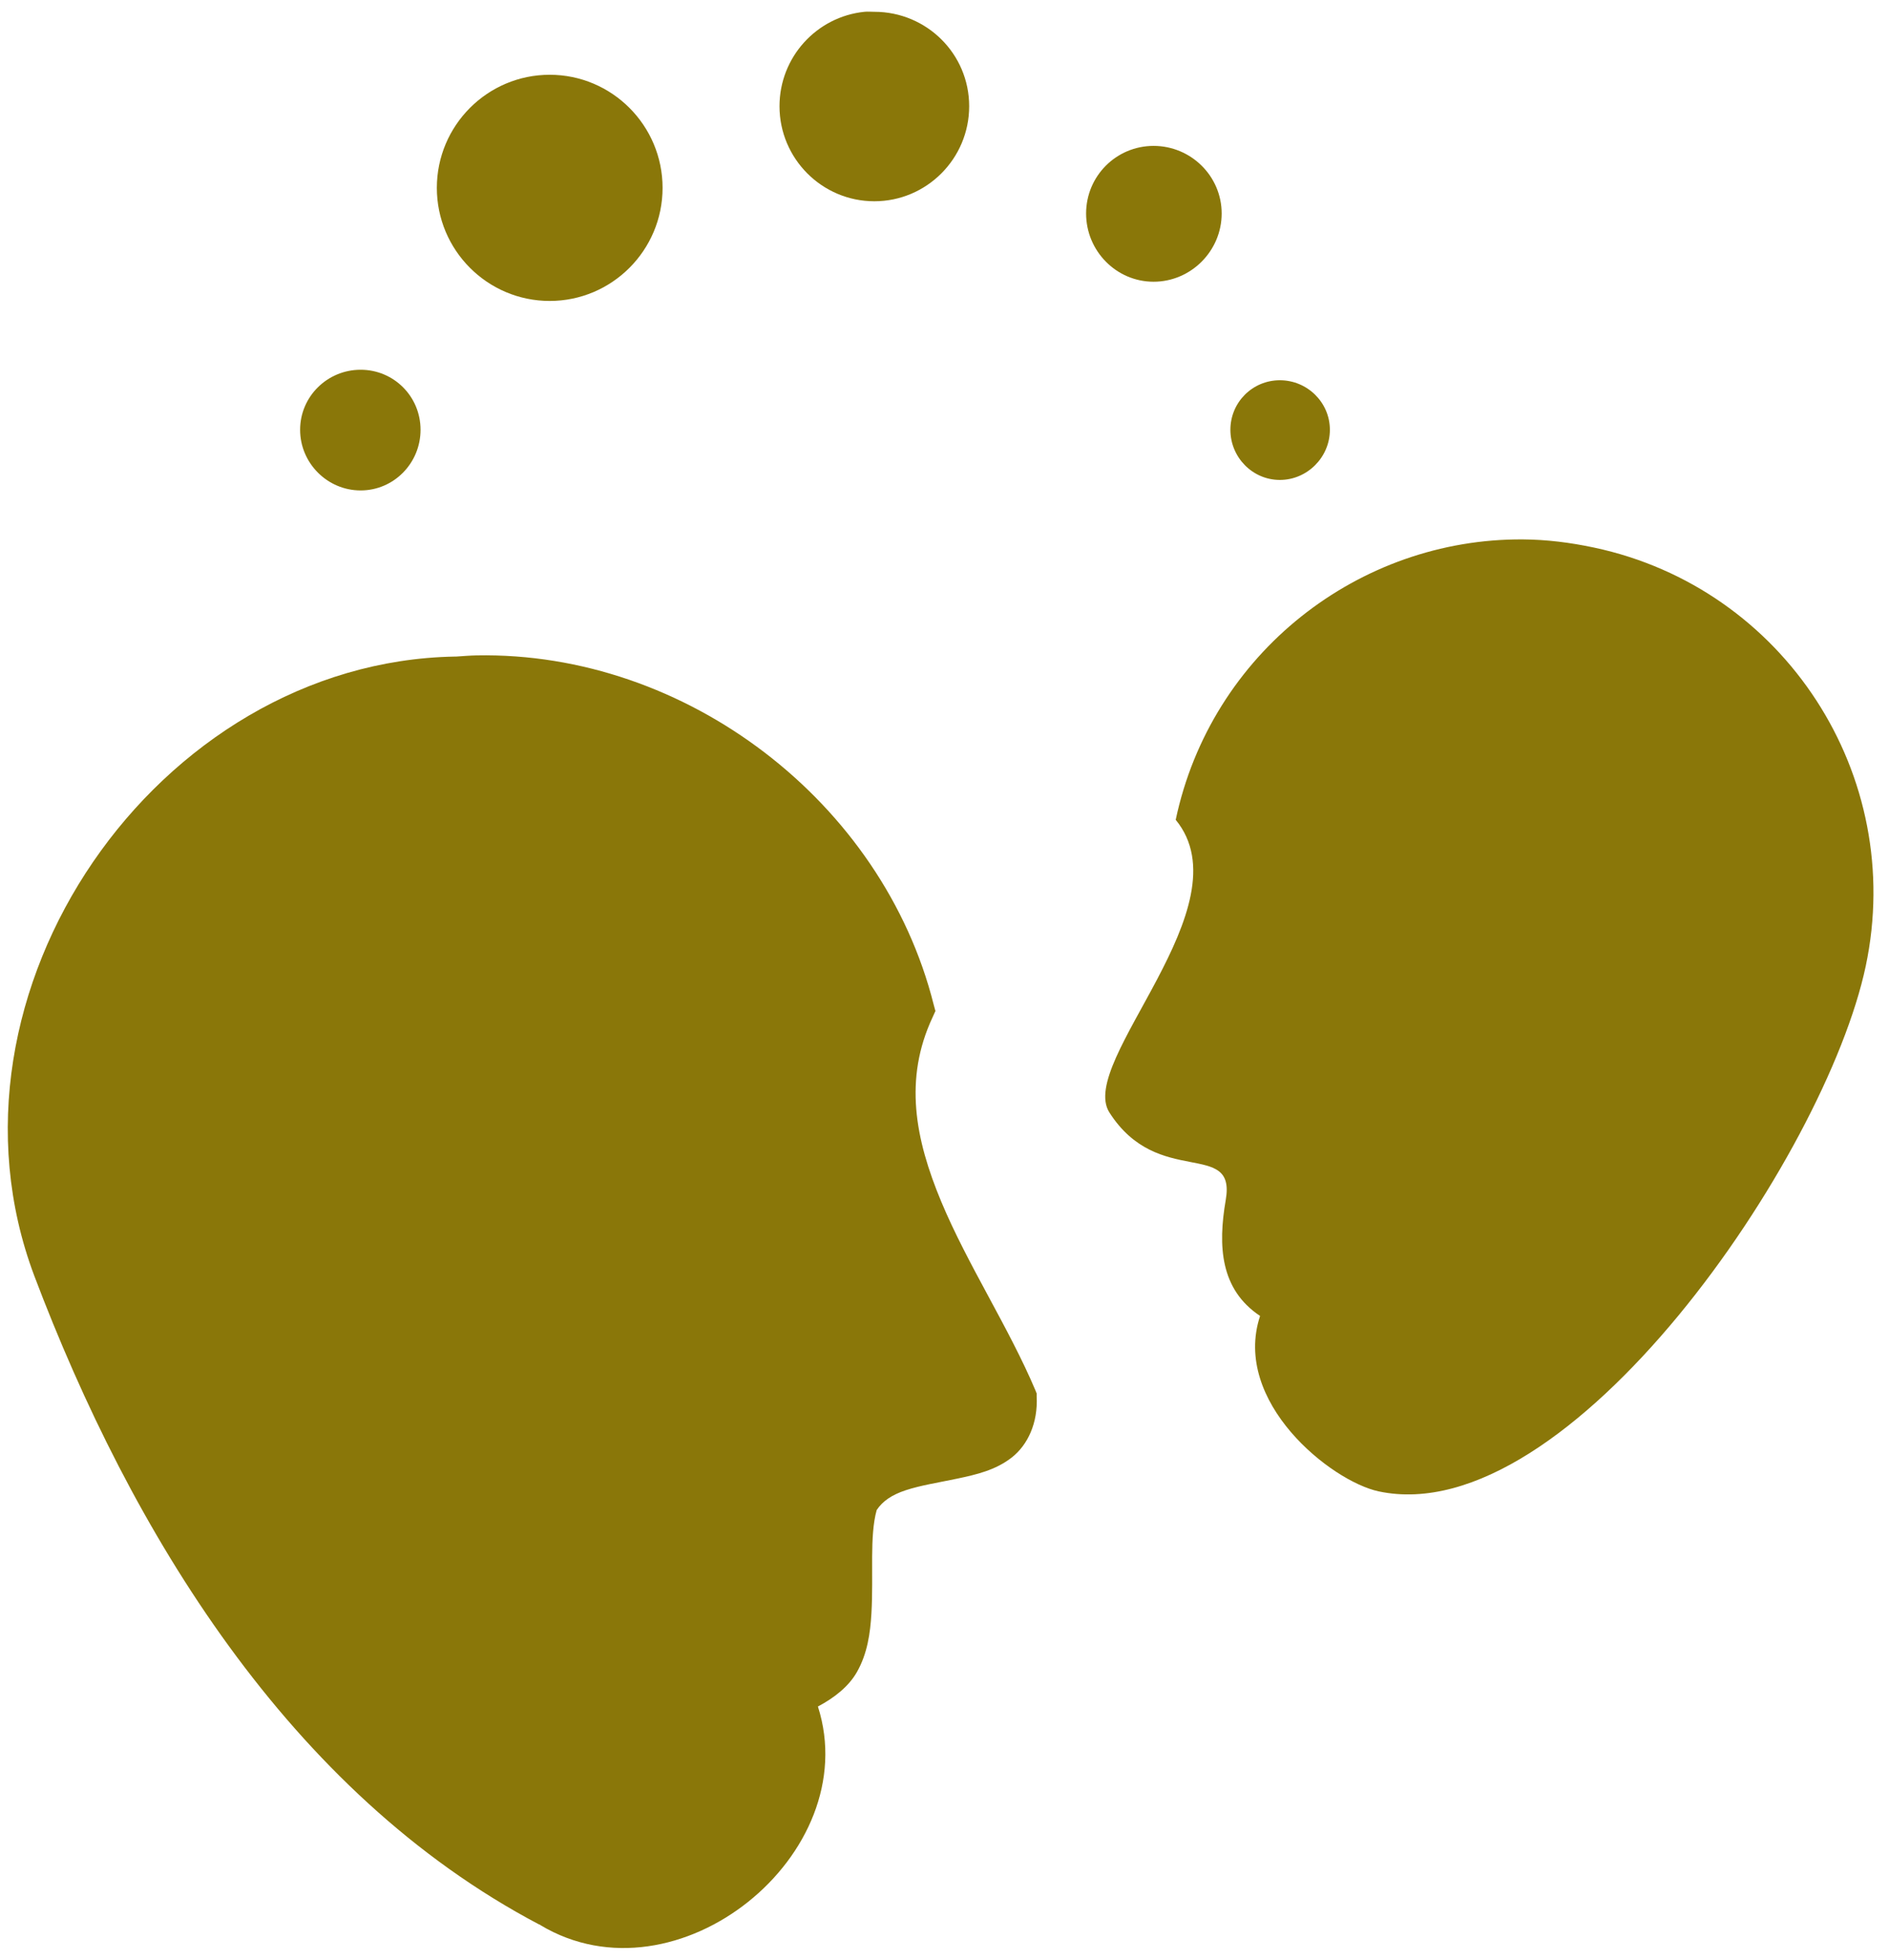 <svg xmlns="http://www.w3.org/2000/svg" width="81" height="84" viewBox="0 0 81 84" fill="none"><path d="M37.068 0.506C35.02 0.714 33.425 2.449 33.425 4.554C33.425 6.8 35.249 8.627 37.492 8.627C39.734 8.627 41.558 6.8 41.558 4.554C41.558 2.308 39.734 0.506 37.492 0.506C37.352 0.506 37.204 0.492 37.068 0.506ZM23.571 3.205C20.902 3.205 18.732 5.379 18.732 8.053C18.732 10.726 20.902 12.9 23.571 12.9C26.241 12.9 28.411 10.726 28.411 8.053C28.411 5.379 26.241 3.205 23.571 3.205ZM49.466 6.254C47.865 6.254 46.572 7.548 46.572 9.152C46.572 10.756 47.865 12.076 49.466 12.076C51.068 12.076 52.385 10.756 52.385 9.152C52.385 7.548 51.068 6.254 49.466 6.254ZM15.463 15.849C14.038 15.849 12.869 16.995 12.869 18.423C12.869 19.851 14.038 21.022 15.463 21.022C16.889 21.022 18.033 19.851 18.033 18.423C18.033 16.995 16.889 15.849 15.463 15.849ZM54.88 16.299C53.705 16.299 52.759 17.247 52.759 18.423C52.759 19.599 53.705 20.572 54.88 20.572C56.054 20.572 57.025 19.599 57.025 18.423C57.025 17.247 56.054 16.299 54.88 16.299ZM65.308 23.121C58.279 23.072 51.929 27.986 50.414 35.14C53.46 38.849 46.18 45.505 47.57 47.684C49.655 50.953 53.012 48.815 52.56 51.433C52.217 53.422 52.328 55.274 54.032 56.406C52.818 60.092 57.08 63.494 59.121 63.927C67.284 65.661 78.271 49.589 80.002 41.412C81.733 33.236 76.514 25.204 68.351 23.471C67.331 23.254 66.312 23.128 65.308 23.121ZM20.428 28.093C20.138 28.099 19.846 28.124 19.555 28.143C19.538 28.145 19.522 28.142 19.505 28.143C6.753 28.369 -3.096 42.535 1.468 54.681C5.605 65.613 12.387 76.84 23.122 82.493C23.129 82.497 23.141 82.49 23.147 82.493C23.157 82.499 23.162 82.513 23.172 82.518C29.032 86.029 37.098 79.473 35.072 73.148C35.795 72.764 36.397 72.28 36.743 71.673C37.194 70.883 37.317 70.004 37.367 69.15C37.463 67.493 37.278 65.854 37.592 64.727C37.842 64.348 38.235 64.076 38.839 63.877C39.47 63.668 40.257 63.546 41.059 63.377C41.861 63.208 42.687 63.017 43.379 62.478C44.072 61.938 44.512 60.989 44.452 59.854V59.729L44.402 59.604C43.271 56.922 41.485 54.202 40.361 51.508C39.236 48.814 38.752 46.252 39.986 43.611L40.111 43.336L40.036 43.062C37.852 34.378 29.424 27.919 20.428 28.093Z" fill="#8A7709"></path></svg>